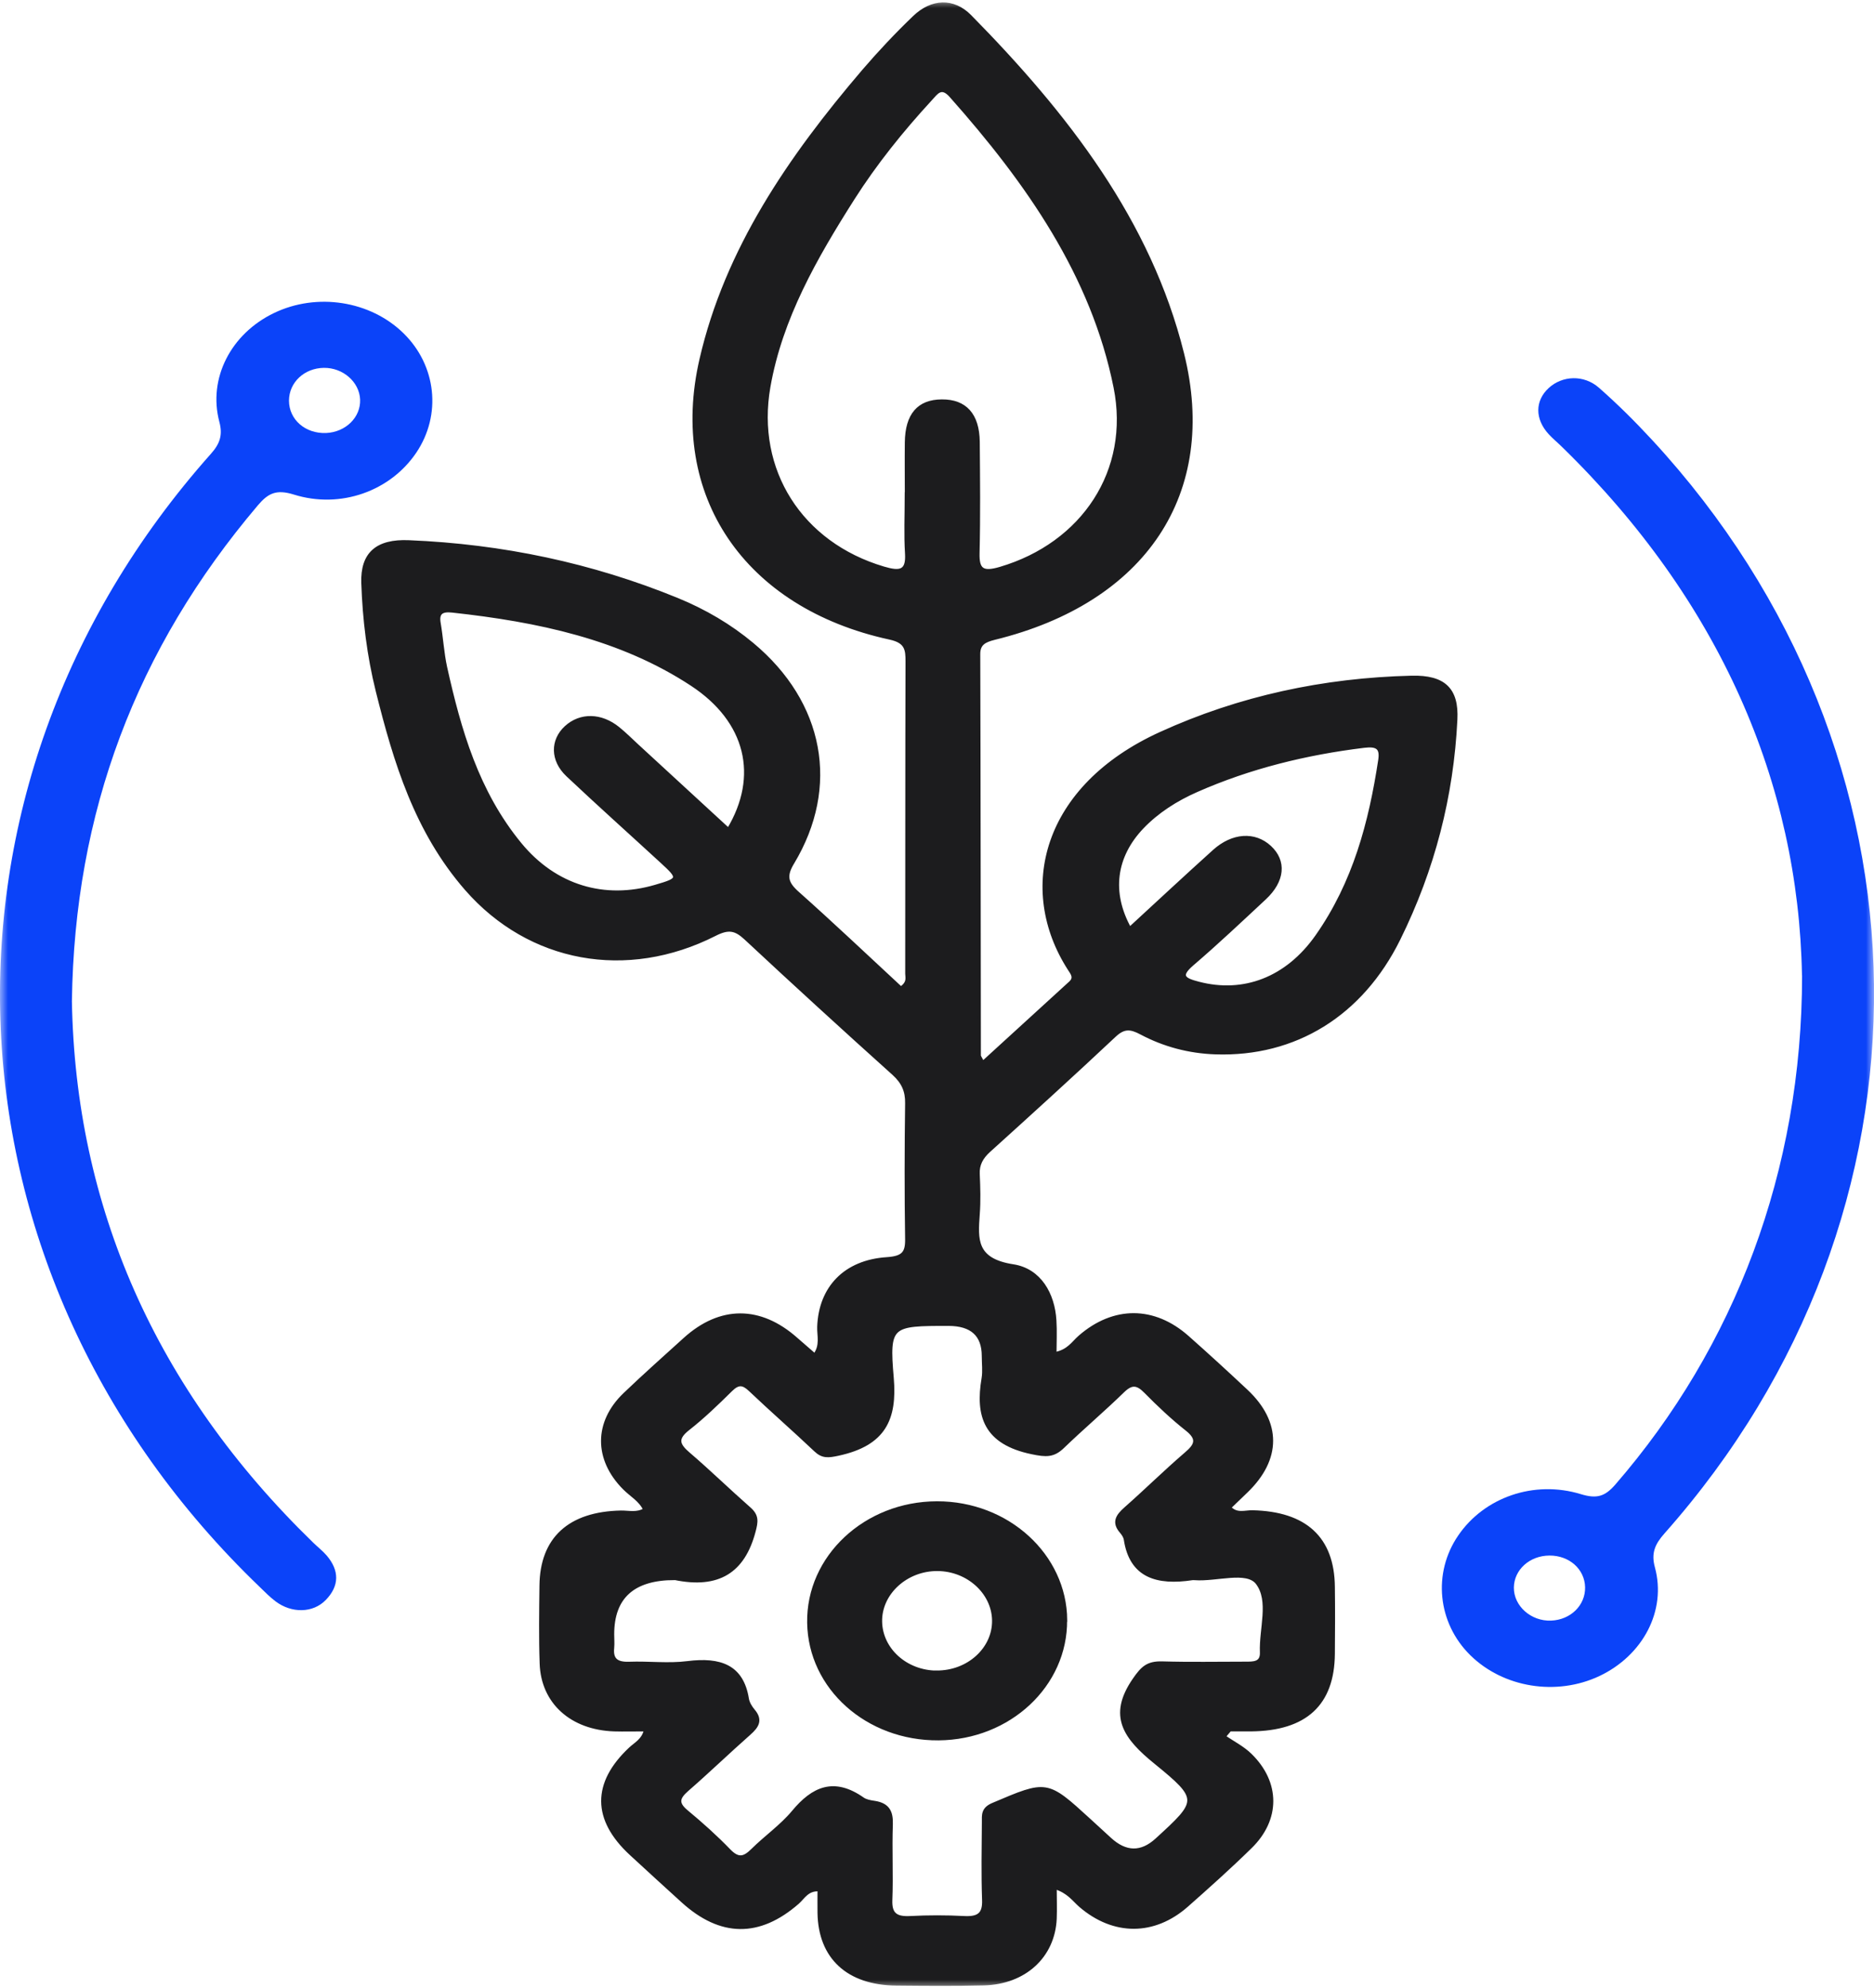 <svg width="116" height="123" viewBox="0 0 116 123" fill="none" xmlns="http://www.w3.org/2000/svg">
<g clip-path="url(#clip0_2007_856)">
<mask id="mask0_2007_856" style="mask-type:luminance" maskUnits="userSpaceOnUse" x="0" y="0" width="116" height="123">
<path d="M116 0H0V123H116V0Z" fill="white"/>
</mask>
<g mask="url(#mask0_2007_856)">
<path d="M69.931 57.455C71.693 55.833 73.406 54.238 75.149 52.667C76.301 51.627 77.665 51.547 78.599 52.412C79.545 53.283 79.439 54.498 78.288 55.573C76.812 56.946 75.342 58.337 73.804 59.654C72.92 60.412 73.319 60.615 74.197 60.842C76.968 61.565 79.651 60.576 81.513 57.93C83.842 54.617 84.826 50.88 85.411 47.03C85.523 46.284 85.262 46.069 84.433 46.171C80.828 46.612 77.353 47.466 74.072 48.913C72.802 49.473 71.644 50.208 70.703 51.191C68.991 52.989 68.686 55.216 69.931 57.461M45.092 51.327C47.079 48.025 46.269 44.605 42.819 42.344C38.417 39.455 33.286 38.381 28 37.804C27.346 37.731 27.066 37.917 27.178 38.556C27.333 39.461 27.383 40.388 27.576 41.281C28.442 45.165 29.531 48.992 32.196 52.231C34.363 54.866 37.421 55.77 40.578 54.843C42.072 54.408 42.091 54.351 40.976 53.328C39.027 51.536 37.053 49.772 35.129 47.958C34.152 47.036 34.158 45.804 35.036 45.001C35.926 44.187 37.203 44.204 38.268 45.069C38.679 45.402 39.052 45.775 39.444 46.137C41.312 47.856 43.187 49.574 45.086 51.327M56.108 30.681C56.108 29.578 56.095 28.476 56.108 27.374C56.126 25.666 56.861 24.818 58.299 24.813C59.744 24.801 60.529 25.655 60.547 27.34C60.566 29.635 60.591 31.936 60.535 34.231C60.51 35.26 60.815 35.498 61.923 35.17C67.036 33.66 70.068 29.132 69.028 23.959C67.64 17.039 63.623 11.296 58.86 5.936C58.256 5.252 57.963 5.755 57.608 6.134C55.827 8.067 54.19 10.103 52.801 12.285C50.478 15.943 48.336 19.674 47.589 23.931C46.68 29.098 49.569 33.638 54.694 35.153C55.703 35.452 56.188 35.384 56.12 34.259C56.045 33.072 56.101 31.874 56.101 30.675M41.761 97.667C39.195 97.667 37.915 98.823 37.919 101.133C37.919 101.41 37.944 101.687 37.919 101.958C37.844 102.665 38.149 102.948 38.946 102.919C40.148 102.874 41.375 103.032 42.558 102.88C44.582 102.625 45.933 103.095 46.257 105.113C46.3 105.373 46.462 105.639 46.643 105.853C47.128 106.43 46.879 106.82 46.381 107.261C45.08 108.409 43.834 109.613 42.527 110.749C41.979 111.23 41.879 111.569 42.489 112.078C43.417 112.847 44.32 113.655 45.148 114.514C45.715 115.091 46.076 114.972 46.58 114.475C47.396 113.666 48.38 112.982 49.102 112.112C50.329 110.636 51.624 110.054 53.411 111.309C53.598 111.439 53.878 111.49 54.121 111.524C54.993 111.654 55.192 112.134 55.167 112.886C55.111 114.447 55.198 116.013 55.136 117.573C55.105 118.427 55.447 118.704 56.357 118.653C57.459 118.596 58.567 118.596 59.669 118.653C60.578 118.704 60.921 118.427 60.89 117.573C60.834 115.967 60.865 114.356 60.877 112.751C60.877 112.31 60.815 111.92 61.463 111.648C64.806 110.229 64.788 110.207 67.428 112.621L68.704 113.791C69.684 114.688 70.649 114.701 71.6 113.83C74.215 111.439 74.321 111.326 71.525 109.053C69.645 107.527 68.648 106.187 70.199 103.931C70.71 103.191 71.033 102.874 71.942 102.897C73.649 102.948 75.355 102.914 77.067 102.914C77.584 102.914 78.113 102.936 78.088 102.241C78.026 100.782 78.667 99.052 77.821 97.944C77.173 97.108 75.286 97.775 73.954 97.673C73.904 97.673 73.854 97.667 73.804 97.673C71.637 98.001 70.012 97.549 69.663 95.259C69.638 95.09 69.52 94.909 69.396 94.767C68.904 94.196 69.159 93.795 69.657 93.354C70.921 92.24 72.117 91.059 73.4 89.956C74.041 89.413 74.215 89.035 73.462 88.441C72.553 87.723 71.712 86.926 70.903 86.106C70.386 85.581 70.037 85.558 69.495 86.089C68.293 87.26 66.998 88.356 65.79 89.521C65.205 90.086 64.757 90.064 63.885 89.883C60.977 89.284 60.466 87.599 60.859 85.287C60.933 84.834 60.871 84.371 60.871 83.907C60.871 82.596 60.149 81.94 58.704 81.94C55.149 81.94 54.937 81.957 55.223 85.253C55.441 87.808 54.731 89.357 51.892 89.973C51.263 90.109 50.914 90.148 50.472 89.725C49.146 88.469 47.764 87.265 46.437 86.005C45.989 85.575 45.696 85.558 45.242 86.005C44.389 86.847 43.523 87.684 42.57 88.43C41.817 89.029 41.991 89.413 42.626 89.956C43.909 91.053 45.111 92.229 46.381 93.343C46.886 93.784 46.836 94.14 46.668 94.767C46.014 97.227 44.476 98.222 41.761 97.662M65.298 83.76C66.139 83.602 66.425 83.076 66.836 82.72C68.935 80.894 71.426 80.888 73.518 82.748C74.745 83.834 75.953 84.942 77.148 86.061C79.228 88.011 79.222 90.278 77.148 92.274C76.806 92.602 76.463 92.93 76.108 93.275C76.538 93.761 77.073 93.535 77.528 93.546C80.797 93.62 82.503 95.174 82.528 98.193C82.547 99.573 82.54 100.952 82.528 102.331C82.503 105.441 80.809 106.995 77.447 107.029C77.011 107.029 76.569 107.029 76.133 107.029C76.008 107.171 75.89 107.312 75.772 107.453C76.32 107.826 76.936 108.137 77.397 108.59C79.153 110.303 79.159 112.575 77.397 114.288C76.127 115.532 74.8 116.719 73.462 117.901C71.426 119.693 68.935 119.682 66.88 117.918C66.457 117.55 66.139 117.053 65.311 116.793C65.311 117.488 65.336 118.104 65.311 118.721C65.205 121.044 63.43 122.684 60.896 122.746C59.09 122.791 57.278 122.774 55.472 122.757C52.49 122.729 50.746 121.118 50.703 118.359C50.696 117.901 50.703 117.443 50.703 116.928C49.98 116.878 49.731 117.409 49.376 117.72C46.998 119.795 44.619 119.778 42.253 117.629C41.182 116.657 40.117 115.685 39.058 114.707C36.742 112.57 36.736 110.337 39.009 108.205C39.339 107.894 39.824 107.668 39.961 107.029C39.27 107.029 38.641 107.046 38.012 107.029C35.378 106.939 33.585 105.333 33.504 102.931C33.448 101.325 33.473 99.714 33.492 98.108C33.523 95.197 35.254 93.625 38.442 93.563C38.915 93.557 39.426 93.704 39.911 93.41C39.65 92.823 39.065 92.512 38.641 92.082C36.86 90.295 36.848 88.011 38.666 86.27C39.88 85.106 41.144 83.986 42.39 82.856C44.588 80.871 47.047 80.871 49.277 82.844C49.638 83.161 49.999 83.472 50.429 83.845C50.877 83.246 50.665 82.647 50.684 82.092C50.771 79.69 52.303 78.056 54.893 77.886C55.914 77.819 56.139 77.513 56.126 76.665C56.083 73.861 56.089 71.057 56.126 68.259C56.139 67.512 55.902 66.97 55.317 66.438C52.234 63.668 49.177 60.875 46.151 58.054C45.516 57.466 45.086 57.393 44.252 57.817C38.791 60.587 32.776 59.479 28.865 55.007C25.739 51.423 24.45 47.121 23.36 42.762C22.813 40.563 22.539 38.324 22.464 36.069C22.402 34.259 23.336 33.44 25.309 33.525C31.088 33.762 36.63 34.932 41.916 37.092C43.629 37.793 45.186 38.709 46.568 39.862C50.921 43.491 51.904 48.67 49.065 53.385C48.579 54.188 48.673 54.628 49.358 55.239C51.537 57.178 53.648 59.179 55.765 61.141C56.269 60.791 56.132 60.491 56.132 60.237C56.139 53.803 56.132 47.37 56.151 40.936C56.151 40.195 56.114 39.698 55.08 39.477C46.138 37.533 41.462 30.613 43.398 22.235C44.962 15.456 48.859 9.763 53.442 4.398C54.432 3.245 55.485 2.126 56.593 1.063C57.677 0.023 59.009 -0.039 60.037 1.001C66.046 7.101 71.158 13.704 73.194 21.884C75.342 30.506 70.865 37.211 61.544 39.494C60.933 39.647 60.572 39.839 60.578 40.484C60.603 48.755 60.603 57.026 60.616 65.302C60.616 65.381 60.691 65.46 60.834 65.754C62.683 64.07 64.464 62.436 66.251 60.808C66.594 60.497 66.363 60.225 66.183 59.948C63.032 55.041 64.564 48.692 71.849 45.38C76.712 43.163 81.93 42.038 87.379 41.908C89.396 41.858 90.206 42.66 90.112 44.52C89.882 49.258 88.718 53.786 86.582 58.105C84.272 62.775 80.162 65.308 75.23 65.138C73.593 65.082 72.055 64.669 70.647 63.923C69.981 63.566 69.57 63.532 68.991 64.075C66.432 66.478 63.829 68.841 61.22 71.198C60.759 71.617 60.516 72.052 60.547 72.651C60.585 73.477 60.609 74.308 60.547 75.133C60.435 76.682 60.329 77.96 62.714 78.327C64.364 78.582 65.199 80.085 65.292 81.702C65.336 82.375 65.298 83.048 65.298 83.777" fill="#1C1C1E"/>
<path d="M69.931 57.455C71.693 55.833 73.406 54.238 75.149 52.667C76.301 51.627 77.665 51.547 78.599 52.412C79.545 53.283 79.439 54.498 78.288 55.573C76.812 56.946 75.342 58.337 73.804 59.654C72.92 60.412 73.319 60.615 74.197 60.842C76.968 61.565 79.651 60.576 81.513 57.93C83.842 54.617 84.826 50.88 85.411 47.03C85.523 46.284 85.262 46.069 84.433 46.171C80.828 46.612 77.353 47.466 74.072 48.913C72.802 49.473 71.644 50.208 70.703 51.191C68.991 52.989 68.686 55.216 69.931 57.461V57.455ZM45.092 51.327C47.079 48.025 46.269 44.605 42.819 42.344C38.417 39.455 33.286 38.381 28 37.804C27.346 37.731 27.066 37.917 27.178 38.556C27.333 39.461 27.383 40.388 27.576 41.281C28.442 45.165 29.531 48.992 32.196 52.231C34.363 54.866 37.421 55.77 40.578 54.843C42.072 54.408 42.091 54.351 40.976 53.328C39.027 51.536 37.053 49.772 35.129 47.958C34.152 47.036 34.158 45.804 35.036 45.001C35.926 44.187 37.203 44.204 38.268 45.069C38.679 45.402 39.052 45.775 39.444 46.137C41.312 47.856 43.187 49.574 45.086 51.327H45.092ZM56.108 30.681C56.108 29.578 56.095 28.476 56.108 27.374C56.126 25.666 56.861 24.818 58.299 24.813C59.744 24.801 60.529 25.655 60.547 27.34C60.566 29.635 60.591 31.936 60.535 34.231C60.51 35.26 60.815 35.498 61.923 35.17C67.036 33.66 70.068 29.132 69.028 23.959C67.64 17.039 63.623 11.296 58.86 5.936C58.256 5.252 57.963 5.755 57.608 6.134C55.827 8.067 54.19 10.103 52.801 12.285C50.478 15.943 48.336 19.674 47.589 23.931C46.68 29.098 49.569 33.638 54.694 35.153C55.703 35.452 56.188 35.384 56.12 34.259C56.045 33.072 56.101 31.874 56.101 30.675L56.108 30.681ZM41.761 97.667C39.195 97.667 37.915 98.823 37.919 101.133C37.919 101.41 37.944 101.687 37.919 101.958C37.844 102.665 38.149 102.948 38.946 102.919C40.148 102.874 41.375 103.032 42.558 102.88C44.582 102.625 45.933 103.095 46.257 105.113C46.3 105.373 46.462 105.639 46.643 105.853C47.128 106.43 46.879 106.82 46.381 107.261C45.08 108.409 43.834 109.613 42.527 110.749C41.979 111.23 41.879 111.569 42.489 112.078C43.417 112.847 44.32 113.655 45.148 114.514C45.715 115.091 46.076 114.972 46.58 114.475C47.396 113.666 48.38 112.982 49.102 112.112C50.329 110.636 51.624 110.054 53.411 111.309C53.598 111.439 53.878 111.49 54.121 111.524C54.993 111.654 55.192 112.134 55.167 112.886C55.111 114.447 55.198 116.013 55.136 117.573C55.105 118.427 55.447 118.704 56.357 118.653C57.459 118.596 58.567 118.596 59.669 118.653C60.578 118.704 60.921 118.427 60.89 117.573C60.834 115.967 60.865 114.356 60.877 112.751C60.877 112.31 60.815 111.92 61.463 111.648C64.806 110.229 64.788 110.207 67.428 112.621L68.704 113.791C69.684 114.688 70.649 114.701 71.6 113.83C74.215 111.439 74.321 111.326 71.525 109.053C69.645 107.527 68.648 106.187 70.199 103.931C70.71 103.191 71.033 102.874 71.942 102.897C73.649 102.948 75.355 102.914 77.067 102.914C77.584 102.914 78.113 102.936 78.088 102.241C78.026 100.782 78.667 99.052 77.821 97.944C77.173 97.108 75.286 97.775 73.954 97.673C73.904 97.673 73.854 97.667 73.804 97.673C71.637 98.001 70.012 97.549 69.663 95.259C69.638 95.09 69.52 94.909 69.396 94.767C68.904 94.196 69.159 93.795 69.657 93.354C70.921 92.24 72.117 91.059 73.4 89.956C74.041 89.413 74.215 89.035 73.462 88.441C72.553 87.723 71.712 86.926 70.903 86.106C70.386 85.581 70.037 85.558 69.495 86.089C68.293 87.26 66.998 88.356 65.79 89.521C65.205 90.086 64.757 90.064 63.885 89.883C60.977 89.284 60.466 87.599 60.859 85.287C60.933 84.834 60.871 84.371 60.871 83.907C60.871 82.596 60.149 81.94 58.704 81.94C55.149 81.94 54.937 81.957 55.223 85.253C55.441 87.808 54.731 89.357 51.892 89.973C51.263 90.109 50.914 90.148 50.472 89.725C49.146 88.469 47.764 87.265 46.437 86.005C45.989 85.575 45.696 85.558 45.242 86.005C44.389 86.847 43.523 87.684 42.57 88.43C41.817 89.029 41.991 89.413 42.626 89.956C43.909 91.053 45.111 92.229 46.381 93.343C46.886 93.784 46.836 94.14 46.668 94.767C46.014 97.227 44.476 98.221 41.761 97.662V97.667ZM65.298 83.76C66.139 83.602 66.425 83.076 66.836 82.72C68.935 80.894 71.426 80.888 73.518 82.748C74.745 83.834 75.953 84.942 77.148 86.061C79.228 88.011 79.222 90.278 77.148 92.274C76.806 92.602 76.463 92.93 76.108 93.275C76.538 93.761 77.073 93.535 77.528 93.546C80.797 93.62 82.503 95.174 82.528 98.193C82.547 99.573 82.54 100.952 82.528 102.331C82.503 105.441 80.809 106.995 77.447 107.029C77.011 107.029 76.569 107.029 76.133 107.029C76.008 107.171 75.89 107.312 75.772 107.453C76.32 107.826 76.936 108.137 77.397 108.59C79.153 110.303 79.159 112.575 77.397 114.288C76.127 115.532 74.8 116.719 73.462 117.901C71.426 119.693 68.935 119.682 66.88 117.918C66.457 117.55 66.139 117.053 65.311 116.793C65.311 117.488 65.336 118.104 65.311 118.721C65.205 121.044 63.43 122.684 60.896 122.746C59.09 122.791 57.278 122.774 55.472 122.757C52.49 122.729 50.746 121.118 50.703 118.359C50.696 117.901 50.703 117.443 50.703 116.928C49.98 116.878 49.731 117.409 49.376 117.72C46.998 119.795 44.619 119.778 42.253 117.629C41.182 116.657 40.117 115.685 39.058 114.707C36.742 112.57 36.736 110.337 39.009 108.205C39.339 107.894 39.824 107.668 39.961 107.029C39.27 107.029 38.641 107.046 38.012 107.029C35.378 106.939 33.585 105.333 33.504 102.931C33.448 101.325 33.473 99.714 33.492 98.108C33.523 95.197 35.254 93.625 38.442 93.563C38.915 93.557 39.426 93.704 39.911 93.41C39.65 92.823 39.065 92.512 38.641 92.082C36.86 90.295 36.848 88.011 38.666 86.27C39.88 85.106 41.144 83.986 42.39 82.856C44.588 80.871 47.047 80.871 49.277 82.844C49.638 83.161 49.999 83.472 50.429 83.845C50.877 83.246 50.665 82.647 50.684 82.092C50.771 79.69 52.303 78.056 54.893 77.886C55.914 77.819 56.139 77.513 56.126 76.665C56.083 73.861 56.089 71.057 56.126 68.259C56.139 67.512 55.902 66.97 55.317 66.438C52.234 63.668 49.177 60.875 46.151 58.054C45.516 57.466 45.086 57.393 44.252 57.817C38.791 60.587 32.776 59.479 28.865 55.007C25.739 51.423 24.45 47.121 23.36 42.762C22.813 40.563 22.539 38.324 22.464 36.069C22.402 34.259 23.336 33.44 25.309 33.525C31.088 33.762 36.63 34.932 41.916 37.092C43.629 37.793 45.186 38.709 46.568 39.862C50.921 43.491 51.904 48.67 49.065 53.385C48.579 54.188 48.673 54.628 49.358 55.239C51.537 57.178 53.648 59.179 55.765 61.141C56.269 60.791 56.132 60.491 56.132 60.237C56.139 53.803 56.132 47.37 56.151 40.936C56.151 40.195 56.114 39.698 55.08 39.477C46.138 37.533 41.462 30.613 43.398 22.235C44.962 15.456 48.859 9.763 53.442 4.398C54.432 3.245 55.485 2.126 56.593 1.063C57.677 0.023 59.009 -0.039 60.037 1.001C66.046 7.101 71.158 13.704 73.194 21.884C75.342 30.506 70.865 37.211 61.544 39.494C60.933 39.647 60.572 39.839 60.578 40.484C60.603 48.755 60.603 57.026 60.616 65.302C60.616 65.381 60.691 65.46 60.834 65.754C62.683 64.07 64.464 62.436 66.251 60.808C66.594 60.497 66.363 60.225 66.183 59.948C63.032 55.041 64.564 48.692 71.849 45.38C76.712 43.163 81.93 42.038 87.379 41.908C89.396 41.858 90.206 42.66 90.112 44.52C89.882 49.258 88.718 53.786 86.582 58.105C84.272 62.775 80.162 65.308 75.23 65.138C73.593 65.082 72.055 64.669 70.647 63.923C69.981 63.566 69.57 63.532 68.991 64.075C66.432 66.478 63.829 68.841 61.22 71.198C60.759 71.617 60.516 72.052 60.547 72.651C60.585 73.477 60.609 74.308 60.547 75.133C60.435 76.682 60.329 77.96 62.714 78.327C64.364 78.582 65.199 80.085 65.292 81.702C65.336 82.375 65.298 83.048 65.298 83.777V83.76Z" stroke="#1C1C1E" stroke-width="0.2" stroke-miterlimit="10"/>
<path d="M98.117 98.21C98.092 97.091 97.139 96.243 95.913 96.249C94.686 96.254 93.721 97.125 93.708 98.228C93.696 99.369 94.773 100.325 96.012 100.274C97.22 100.229 98.142 99.324 98.117 98.205M111.542 60.344C111.33 48.461 106.448 37.166 96.697 27.662C96.423 27.391 96.124 27.148 95.863 26.865C95.003 25.927 95.01 24.796 95.863 24.01C96.703 23.236 98.036 23.168 98.976 23.993C100.134 25.011 101.224 26.096 102.264 27.221C120.291 46.725 120.608 75.071 103.03 94.881C102.445 95.542 102.195 96.096 102.438 96.978C103.167 99.663 101.697 102.422 99.013 103.7C96.348 104.961 93.054 104.429 91.006 102.411C88.982 100.415 88.671 97.329 90.265 95.005C91.871 92.653 94.947 91.562 97.855 92.45C98.852 92.755 99.35 92.585 99.979 91.867C107.382 83.337 111.548 72.442 111.548 60.356" fill="#0B43F9"/>
<path d="M20.043 22.761C18.835 22.778 17.894 23.66 17.888 24.785C17.888 25.961 18.897 26.843 20.186 26.792C21.394 26.741 22.334 25.82 22.291 24.723C22.247 23.637 21.232 22.744 20.043 22.761ZM4.451 61.95C4.675 74.597 9.575 85.926 19.389 95.452C19.663 95.718 19.974 95.961 20.223 96.249C21.008 97.17 21.02 98.12 20.167 98.996C19.376 99.816 18.05 99.833 17.054 99.081C16.705 98.821 16.406 98.51 16.095 98.211C-4.143 78.797 -5.45 48.868 13.05 28.086C13.61 27.459 13.797 26.922 13.579 26.108C12.863 23.411 14.295 20.647 16.96 19.369C19.613 18.091 22.919 18.606 24.974 20.618C27.017 22.614 27.347 25.672 25.765 28.013C24.171 30.376 21.095 31.507 18.193 30.602C17.104 30.263 16.599 30.517 15.964 31.264C8.405 40.173 4.612 50.276 4.451 61.95Z" fill="#0B43F9"/>
<path d="M57.972 103.462C59.933 103.479 61.54 102.021 61.508 100.251C61.477 98.538 59.914 97.119 58.034 97.108C56.097 97.091 54.472 98.578 54.503 100.336C54.534 102.06 56.072 103.451 57.978 103.468M65.954 100.245C65.986 104.271 62.474 107.55 58.096 107.584C53.688 107.617 50.126 104.44 50.063 100.409C49.995 96.345 53.569 92.998 57.996 92.992C62.368 92.981 65.93 96.232 65.961 100.245" fill="#1C1C1E"/>
<path d="M57.972 103.462C59.933 103.479 61.54 102.021 61.508 100.251C61.477 98.538 59.914 97.119 58.034 97.108C56.097 97.091 54.472 98.578 54.503 100.336C54.534 102.06 56.072 103.451 57.978 103.468L57.972 103.462ZM65.954 100.245C65.986 104.271 62.474 107.55 58.096 107.584C53.688 107.617 50.126 104.44 50.063 100.409C49.995 96.345 53.569 92.998 57.996 92.992C62.368 92.981 65.93 96.232 65.961 100.245H65.954Z" stroke="#1C1C1E" stroke-width="0.2" stroke-miterlimit="10"/>
</g>
</g>
<defs>
<clipPath id="clip0_2007_856">
<rect width="116" height="123" fill="white"/>
</clipPath>
</defs>
</svg>
